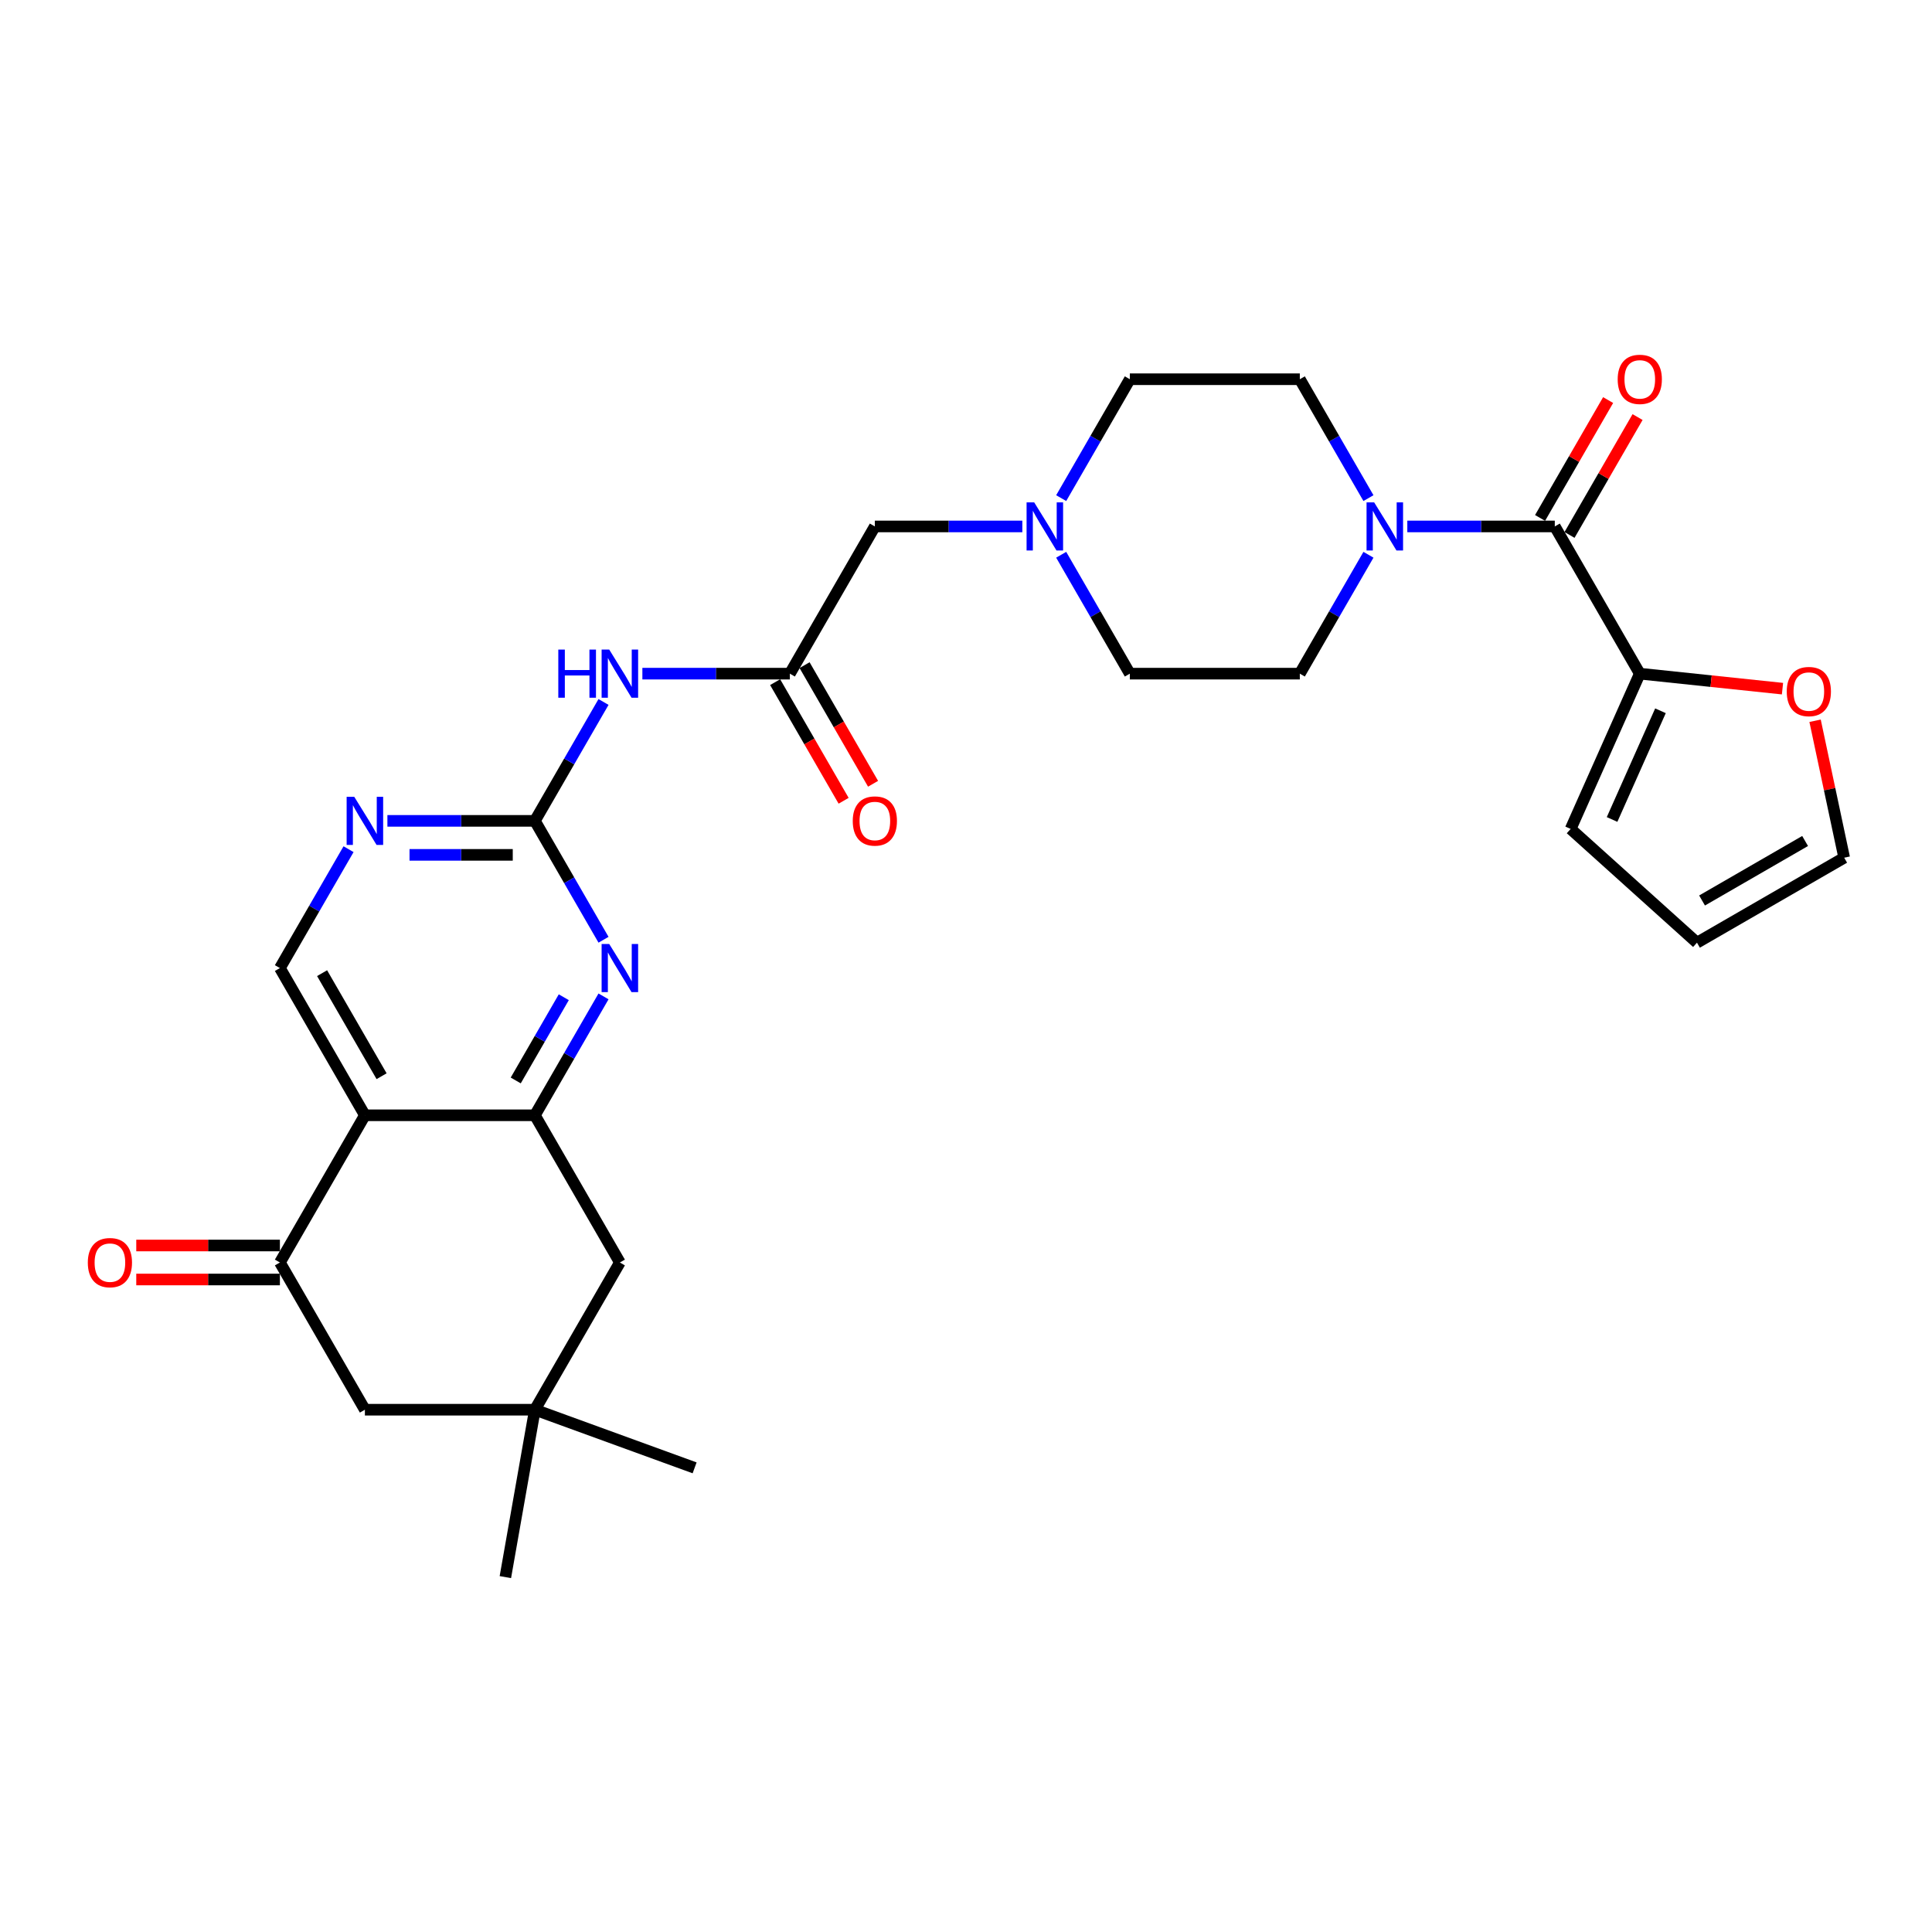 <?xml version='1.0' encoding='iso-8859-1'?>
<svg version='1.1' baseProfile='full'
              xmlns='http://www.w3.org/2000/svg'
                      xmlns:rdkit='http://www.rdkit.org/xml'
                      xmlns:xlink='http://www.w3.org/1999/xlink'
                  xml:space='preserve'
width='1000px' height='1000px' viewBox='0 0 1000 1000'>
<!-- END OF HEADER -->
<rect style='opacity:1.0;fill:#FFFFFF;stroke:none' width='1000' height='1000' x='0' y='0'> </rect>
<path class='bond-0' d='M 188.869,577.271 L 276.853,577.271' style='fill:none;fill-rule:evenodd;stroke:#000000;stroke-width:6px;stroke-linecap:butt;stroke-linejoin:miter;stroke-opacity:1' />
<path class='bond-4' d='M 188.869,577.271 L 144.877,653.467' style='fill:none;fill-rule:evenodd;stroke:#000000;stroke-width:6px;stroke-linecap:butt;stroke-linejoin:miter;stroke-opacity:1' />
<path class='bond-10' d='M 188.869,577.271 L 144.877,501.074' style='fill:none;fill-rule:evenodd;stroke:#000000;stroke-width:6px;stroke-linecap:butt;stroke-linejoin:miter;stroke-opacity:1' />
<path class='bond-10' d='M 197.509,557.043 L 166.715,503.705' style='fill:none;fill-rule:evenodd;stroke:#000000;stroke-width:6px;stroke-linecap:butt;stroke-linejoin:miter;stroke-opacity:1' />
<path class='bond-2' d='M 276.853,577.271 L 294.618,546.502' style='fill:none;fill-rule:evenodd;stroke:#000000;stroke-width:6px;stroke-linecap:butt;stroke-linejoin:miter;stroke-opacity:1' />
<path class='bond-2' d='M 294.618,546.502 L 312.382,515.732' style='fill:none;fill-rule:evenodd;stroke:#0000FF;stroke-width:6px;stroke-linecap:butt;stroke-linejoin:miter;stroke-opacity:1' />
<path class='bond-2' d='M 266.943,559.242 L 279.378,537.703' style='fill:none;fill-rule:evenodd;stroke:#000000;stroke-width:6px;stroke-linecap:butt;stroke-linejoin:miter;stroke-opacity:1' />
<path class='bond-2' d='M 279.378,537.703 L 291.814,516.165' style='fill:none;fill-rule:evenodd;stroke:#0000FF;stroke-width:6px;stroke-linecap:butt;stroke-linejoin:miter;stroke-opacity:1' />
<path class='bond-13' d='M 276.853,577.271 L 320.845,653.467' style='fill:none;fill-rule:evenodd;stroke:#000000;stroke-width:6px;stroke-linecap:butt;stroke-linejoin:miter;stroke-opacity:1' />
<path class='bond-1' d='M 276.853,424.878 L 238.685,424.878' style='fill:none;fill-rule:evenodd;stroke:#000000;stroke-width:6px;stroke-linecap:butt;stroke-linejoin:miter;stroke-opacity:1' />
<path class='bond-1' d='M 238.685,424.878 L 200.518,424.878' style='fill:none;fill-rule:evenodd;stroke:#0000FF;stroke-width:6px;stroke-linecap:butt;stroke-linejoin:miter;stroke-opacity:1' />
<path class='bond-1' d='M 265.403,442.474 L 238.685,442.474' style='fill:none;fill-rule:evenodd;stroke:#000000;stroke-width:6px;stroke-linecap:butt;stroke-linejoin:miter;stroke-opacity:1' />
<path class='bond-1' d='M 238.685,442.474 L 211.968,442.474' style='fill:none;fill-rule:evenodd;stroke:#0000FF;stroke-width:6px;stroke-linecap:butt;stroke-linejoin:miter;stroke-opacity:1' />
<path class='bond-5' d='M 276.853,424.878 L 294.618,394.108' style='fill:none;fill-rule:evenodd;stroke:#000000;stroke-width:6px;stroke-linecap:butt;stroke-linejoin:miter;stroke-opacity:1' />
<path class='bond-5' d='M 294.618,394.108 L 312.382,363.339' style='fill:none;fill-rule:evenodd;stroke:#0000FF;stroke-width:6px;stroke-linecap:butt;stroke-linejoin:miter;stroke-opacity:1' />
<path class='bond-30' d='M 276.853,424.878 L 294.618,455.647' style='fill:none;fill-rule:evenodd;stroke:#000000;stroke-width:6px;stroke-linecap:butt;stroke-linejoin:miter;stroke-opacity:1' />
<path class='bond-30' d='M 294.618,455.647 L 312.382,486.416' style='fill:none;fill-rule:evenodd;stroke:#0000FF;stroke-width:6px;stroke-linecap:butt;stroke-linejoin:miter;stroke-opacity:1' />
<path class='bond-3' d='M 804.758,272.485 L 766.591,272.485' style='fill:none;fill-rule:evenodd;stroke:#000000;stroke-width:6px;stroke-linecap:butt;stroke-linejoin:miter;stroke-opacity:1' />
<path class='bond-3' d='M 766.591,272.485 L 728.423,272.485' style='fill:none;fill-rule:evenodd;stroke:#0000FF;stroke-width:6px;stroke-linecap:butt;stroke-linejoin:miter;stroke-opacity:1' />
<path class='bond-7' d='M 804.758,272.485 L 848.75,348.681' style='fill:none;fill-rule:evenodd;stroke:#000000;stroke-width:6px;stroke-linecap:butt;stroke-linejoin:miter;stroke-opacity:1' />
<path class='bond-16' d='M 812.378,276.884 L 829.99,246.378' style='fill:none;fill-rule:evenodd;stroke:#000000;stroke-width:6px;stroke-linecap:butt;stroke-linejoin:miter;stroke-opacity:1' />
<path class='bond-16' d='M 829.99,246.378 L 847.602,215.873' style='fill:none;fill-rule:evenodd;stroke:#FF0000;stroke-width:6px;stroke-linecap:butt;stroke-linejoin:miter;stroke-opacity:1' />
<path class='bond-16' d='M 797.139,268.085 L 814.751,237.58' style='fill:none;fill-rule:evenodd;stroke:#000000;stroke-width:6px;stroke-linecap:butt;stroke-linejoin:miter;stroke-opacity:1' />
<path class='bond-16' d='M 814.751,237.58 L 832.363,207.075' style='fill:none;fill-rule:evenodd;stroke:#FF0000;stroke-width:6px;stroke-linecap:butt;stroke-linejoin:miter;stroke-opacity:1' />
<path class='bond-14' d='M 144.877,653.467 L 188.869,729.664' style='fill:none;fill-rule:evenodd;stroke:#000000;stroke-width:6px;stroke-linecap:butt;stroke-linejoin:miter;stroke-opacity:1' />
<path class='bond-18' d='M 144.877,644.669 L 107.703,644.669' style='fill:none;fill-rule:evenodd;stroke:#000000;stroke-width:6px;stroke-linecap:butt;stroke-linejoin:miter;stroke-opacity:1' />
<path class='bond-18' d='M 107.703,644.669 L 70.53,644.669' style='fill:none;fill-rule:evenodd;stroke:#FF0000;stroke-width:6px;stroke-linecap:butt;stroke-linejoin:miter;stroke-opacity:1' />
<path class='bond-18' d='M 144.877,662.266 L 107.703,662.266' style='fill:none;fill-rule:evenodd;stroke:#000000;stroke-width:6px;stroke-linecap:butt;stroke-linejoin:miter;stroke-opacity:1' />
<path class='bond-18' d='M 107.703,662.266 L 70.53,662.266' style='fill:none;fill-rule:evenodd;stroke:#FF0000;stroke-width:6px;stroke-linecap:butt;stroke-linejoin:miter;stroke-opacity:1' />
<path class='bond-9' d='M 332.494,348.681 L 370.662,348.681' style='fill:none;fill-rule:evenodd;stroke:#0000FF;stroke-width:6px;stroke-linecap:butt;stroke-linejoin:miter;stroke-opacity:1' />
<path class='bond-9' d='M 370.662,348.681 L 408.829,348.681' style='fill:none;fill-rule:evenodd;stroke:#000000;stroke-width:6px;stroke-linecap:butt;stroke-linejoin:miter;stroke-opacity:1' />
<path class='bond-6' d='M 708.311,257.826 L 690.546,227.057' style='fill:none;fill-rule:evenodd;stroke:#0000FF;stroke-width:6px;stroke-linecap:butt;stroke-linejoin:miter;stroke-opacity:1' />
<path class='bond-6' d='M 690.546,227.057 L 672.782,196.288' style='fill:none;fill-rule:evenodd;stroke:#000000;stroke-width:6px;stroke-linecap:butt;stroke-linejoin:miter;stroke-opacity:1' />
<path class='bond-31' d='M 708.311,287.143 L 690.546,317.912' style='fill:none;fill-rule:evenodd;stroke:#0000FF;stroke-width:6px;stroke-linecap:butt;stroke-linejoin:miter;stroke-opacity:1' />
<path class='bond-31' d='M 690.546,317.912 L 672.782,348.681' style='fill:none;fill-rule:evenodd;stroke:#000000;stroke-width:6px;stroke-linecap:butt;stroke-linejoin:miter;stroke-opacity:1' />
<path class='bond-15' d='M 848.75,348.681 L 885.683,352.563' style='fill:none;fill-rule:evenodd;stroke:#000000;stroke-width:6px;stroke-linecap:butt;stroke-linejoin:miter;stroke-opacity:1' />
<path class='bond-15' d='M 885.683,352.563 L 922.615,356.445' style='fill:none;fill-rule:evenodd;stroke:#FF0000;stroke-width:6px;stroke-linecap:butt;stroke-linejoin:miter;stroke-opacity:1' />
<path class='bond-17' d='M 848.75,348.681 L 812.964,429.059' style='fill:none;fill-rule:evenodd;stroke:#000000;stroke-width:6px;stroke-linecap:butt;stroke-linejoin:miter;stroke-opacity:1' />
<path class='bond-17' d='M 859.458,367.895 L 834.407,424.159' style='fill:none;fill-rule:evenodd;stroke:#000000;stroke-width:6px;stroke-linecap:butt;stroke-linejoin:miter;stroke-opacity:1' />
<path class='bond-8' d='M 180.406,439.536 L 162.641,470.305' style='fill:none;fill-rule:evenodd;stroke:#0000FF;stroke-width:6px;stroke-linecap:butt;stroke-linejoin:miter;stroke-opacity:1' />
<path class='bond-8' d='M 162.641,470.305 L 144.877,501.074' style='fill:none;fill-rule:evenodd;stroke:#000000;stroke-width:6px;stroke-linecap:butt;stroke-linejoin:miter;stroke-opacity:1' />
<path class='bond-21' d='M 408.829,348.681 L 452.821,272.485' style='fill:none;fill-rule:evenodd;stroke:#000000;stroke-width:6px;stroke-linecap:butt;stroke-linejoin:miter;stroke-opacity:1' />
<path class='bond-22' d='M 401.21,353.08 L 418.934,383.779' style='fill:none;fill-rule:evenodd;stroke:#000000;stroke-width:6px;stroke-linecap:butt;stroke-linejoin:miter;stroke-opacity:1' />
<path class='bond-22' d='M 418.934,383.779 L 436.658,414.478' style='fill:none;fill-rule:evenodd;stroke:#FF0000;stroke-width:6px;stroke-linecap:butt;stroke-linejoin:miter;stroke-opacity:1' />
<path class='bond-22' d='M 416.449,344.282 L 434.173,374.981' style='fill:none;fill-rule:evenodd;stroke:#000000;stroke-width:6px;stroke-linecap:butt;stroke-linejoin:miter;stroke-opacity:1' />
<path class='bond-22' d='M 434.173,374.981 L 451.897,405.679' style='fill:none;fill-rule:evenodd;stroke:#FF0000;stroke-width:6px;stroke-linecap:butt;stroke-linejoin:miter;stroke-opacity:1' />
<path class='bond-11' d='M 529.156,272.485 L 490.989,272.485' style='fill:none;fill-rule:evenodd;stroke:#0000FF;stroke-width:6px;stroke-linecap:butt;stroke-linejoin:miter;stroke-opacity:1' />
<path class='bond-11' d='M 490.989,272.485 L 452.821,272.485' style='fill:none;fill-rule:evenodd;stroke:#000000;stroke-width:6px;stroke-linecap:butt;stroke-linejoin:miter;stroke-opacity:1' />
<path class='bond-25' d='M 549.268,287.143 L 567.033,317.912' style='fill:none;fill-rule:evenodd;stroke:#0000FF;stroke-width:6px;stroke-linecap:butt;stroke-linejoin:miter;stroke-opacity:1' />
<path class='bond-25' d='M 567.033,317.912 L 584.798,348.681' style='fill:none;fill-rule:evenodd;stroke:#000000;stroke-width:6px;stroke-linecap:butt;stroke-linejoin:miter;stroke-opacity:1' />
<path class='bond-26' d='M 549.268,257.826 L 567.033,227.057' style='fill:none;fill-rule:evenodd;stroke:#0000FF;stroke-width:6px;stroke-linecap:butt;stroke-linejoin:miter;stroke-opacity:1' />
<path class='bond-26' d='M 567.033,227.057 L 584.798,196.288' style='fill:none;fill-rule:evenodd;stroke:#000000;stroke-width:6px;stroke-linecap:butt;stroke-linejoin:miter;stroke-opacity:1' />
<path class='bond-12' d='M 276.853,729.664 L 188.869,729.664' style='fill:none;fill-rule:evenodd;stroke:#000000;stroke-width:6px;stroke-linecap:butt;stroke-linejoin:miter;stroke-opacity:1' />
<path class='bond-27' d='M 276.853,729.664 L 359.531,759.756' style='fill:none;fill-rule:evenodd;stroke:#000000;stroke-width:6px;stroke-linecap:butt;stroke-linejoin:miter;stroke-opacity:1' />
<path class='bond-28' d='M 276.853,729.664 L 261.575,816.311' style='fill:none;fill-rule:evenodd;stroke:#000000;stroke-width:6px;stroke-linecap:butt;stroke-linejoin:miter;stroke-opacity:1' />
<path class='bond-29' d='M 276.853,729.664 L 320.845,653.467' style='fill:none;fill-rule:evenodd;stroke:#000000;stroke-width:6px;stroke-linecap:butt;stroke-linejoin:miter;stroke-opacity:1' />
<path class='bond-23' d='M 939.48,373.064 L 947.013,408.502' style='fill:none;fill-rule:evenodd;stroke:#FF0000;stroke-width:6px;stroke-linecap:butt;stroke-linejoin:miter;stroke-opacity:1' />
<path class='bond-23' d='M 947.013,408.502 L 954.545,443.939' style='fill:none;fill-rule:evenodd;stroke:#000000;stroke-width:6px;stroke-linecap:butt;stroke-linejoin:miter;stroke-opacity:1' />
<path class='bond-24' d='M 812.964,429.059 L 878.349,487.932' style='fill:none;fill-rule:evenodd;stroke:#000000;stroke-width:6px;stroke-linecap:butt;stroke-linejoin:miter;stroke-opacity:1' />
<path class='bond-19' d='M 672.782,196.288 L 584.798,196.288' style='fill:none;fill-rule:evenodd;stroke:#000000;stroke-width:6px;stroke-linecap:butt;stroke-linejoin:miter;stroke-opacity:1' />
<path class='bond-20' d='M 672.782,348.681 L 584.798,348.681' style='fill:none;fill-rule:evenodd;stroke:#000000;stroke-width:6px;stroke-linecap:butt;stroke-linejoin:miter;stroke-opacity:1' />
<path class='bond-32' d='M 954.545,443.939 L 878.349,487.932' style='fill:none;fill-rule:evenodd;stroke:#000000;stroke-width:6px;stroke-linecap:butt;stroke-linejoin:miter;stroke-opacity:1' />
<path class='bond-32' d='M 934.318,435.299 L 880.98,466.093' style='fill:none;fill-rule:evenodd;stroke:#000000;stroke-width:6px;stroke-linecap:butt;stroke-linejoin:miter;stroke-opacity:1' />
<path  class='atom-3' d='M 315.337 488.616
L 323.502 501.813
Q 324.312 503.115, 325.614 505.473
Q 326.916 507.831, 326.986 507.972
L 326.986 488.616
L 330.295 488.616
L 330.295 513.533
L 326.881 513.533
L 318.118 499.103
Q 317.097 497.414, 316.006 495.478
Q 314.95 493.543, 314.633 492.944
L 314.633 513.533
L 311.396 513.533
L 311.396 488.616
L 315.337 488.616
' fill='#0000FF'/>
<path  class='atom-6' d='M 288.977 336.223
L 292.356 336.223
L 292.356 346.816
L 305.096 346.816
L 305.096 336.223
L 308.475 336.223
L 308.475 361.14
L 305.096 361.14
L 305.096 349.631
L 292.356 349.631
L 292.356 361.14
L 288.977 361.14
L 288.977 336.223
' fill='#0000FF'/>
<path  class='atom-6' d='M 315.337 336.223
L 323.502 349.42
Q 324.312 350.722, 325.614 353.08
Q 326.916 355.438, 326.986 355.579
L 326.986 336.223
L 330.295 336.223
L 330.295 361.14
L 326.881 361.14
L 318.118 346.71
Q 317.097 345.021, 316.006 343.085
Q 314.95 341.15, 314.633 340.551
L 314.633 361.14
L 311.396 361.14
L 311.396 336.223
L 315.337 336.223
' fill='#0000FF'/>
<path  class='atom-7' d='M 711.266 260.026
L 719.431 273.224
Q 720.241 274.526, 721.543 276.884
Q 722.845 279.242, 722.915 279.382
L 722.915 260.026
L 726.223 260.026
L 726.223 284.943
L 722.81 284.943
L 714.046 270.514
Q 713.026 268.824, 711.935 266.889
Q 710.879 264.953, 710.562 264.355
L 710.562 284.943
L 707.324 284.943
L 707.324 260.026
L 711.266 260.026
' fill='#0000FF'/>
<path  class='atom-9' d='M 183.361 412.419
L 191.526 425.617
Q 192.335 426.919, 193.638 429.277
Q 194.94 431.635, 195.01 431.776
L 195.01 412.419
L 198.318 412.419
L 198.318 437.336
L 194.905 437.336
L 186.141 422.907
Q 185.121 421.217, 184.03 419.282
Q 182.974 417.346, 182.657 416.748
L 182.657 437.336
L 179.419 437.336
L 179.419 412.419
L 183.361 412.419
' fill='#0000FF'/>
<path  class='atom-12' d='M 535.298 260.026
L 543.463 273.224
Q 544.272 274.526, 545.574 276.884
Q 546.877 279.242, 546.947 279.382
L 546.947 260.026
L 550.255 260.026
L 550.255 284.943
L 546.841 284.943
L 538.078 270.514
Q 537.057 268.824, 535.966 266.889
Q 534.911 264.953, 534.594 264.355
L 534.594 284.943
L 531.356 284.943
L 531.356 260.026
L 535.298 260.026
' fill='#0000FF'/>
<path  class='atom-16' d='M 924.815 357.948
Q 924.815 351.965, 927.771 348.622
Q 930.727 345.279, 936.253 345.279
Q 941.778 345.279, 944.734 348.622
Q 947.69 351.965, 947.69 357.948
Q 947.69 364.002, 944.699 367.451
Q 941.708 370.864, 936.253 370.864
Q 930.762 370.864, 927.771 367.451
Q 924.815 364.037, 924.815 357.948
M 936.253 368.049
Q 940.053 368.049, 942.095 365.515
Q 944.171 362.946, 944.171 357.948
Q 944.171 353.056, 942.095 350.593
Q 940.053 348.094, 936.253 348.094
Q 932.452 348.094, 930.375 350.558
Q 928.334 353.021, 928.334 357.948
Q 928.334 362.981, 930.375 365.515
Q 932.452 368.049, 936.253 368.049
' fill='#FF0000'/>
<path  class='atom-17' d='M 837.312 196.358
Q 837.312 190.375, 840.269 187.032
Q 843.225 183.689, 848.75 183.689
Q 854.276 183.689, 857.232 187.032
Q 860.188 190.375, 860.188 196.358
Q 860.188 202.412, 857.197 205.861
Q 854.205 209.274, 848.75 209.274
Q 843.26 209.274, 840.269 205.861
Q 837.312 202.447, 837.312 196.358
M 848.75 206.459
Q 852.551 206.459, 854.592 203.925
Q 856.669 201.356, 856.669 196.358
Q 856.669 191.466, 854.592 189.003
Q 852.551 186.504, 848.75 186.504
Q 844.949 186.504, 842.873 188.968
Q 840.832 191.431, 840.832 196.358
Q 840.832 201.391, 842.873 203.925
Q 844.949 206.459, 848.75 206.459
' fill='#FF0000'/>
<path  class='atom-19' d='M 45.455 653.538
Q 45.455 647.555, 48.411 644.211
Q 51.367 640.868, 56.892 640.868
Q 62.418 640.868, 65.374 644.211
Q 68.33 647.555, 68.33 653.538
Q 68.33 659.591, 65.339 663.04
Q 62.347 666.454, 56.892 666.454
Q 51.402 666.454, 48.411 663.04
Q 45.455 659.626, 45.455 653.538
M 56.892 663.638
Q 60.693 663.638, 62.735 661.104
Q 64.811 658.535, 64.811 653.538
Q 64.811 648.646, 62.735 646.182
Q 60.693 643.683, 56.892 643.683
Q 53.092 643.683, 51.015 646.147
Q 48.974 648.611, 48.974 653.538
Q 48.974 658.57, 51.015 661.104
Q 53.092 663.638, 56.892 663.638
' fill='#FF0000'/>
<path  class='atom-23' d='M 441.383 424.948
Q 441.383 418.965, 444.34 415.622
Q 447.296 412.278, 452.821 412.278
Q 458.347 412.278, 461.303 415.622
Q 464.259 418.965, 464.259 424.948
Q 464.259 431.001, 461.268 434.45
Q 458.276 437.864, 452.821 437.864
Q 447.331 437.864, 444.34 434.45
Q 441.383 431.037, 441.383 424.948
M 452.821 435.049
Q 456.622 435.049, 458.664 432.515
Q 460.74 429.946, 460.74 424.948
Q 460.74 420.056, 458.664 417.593
Q 456.622 415.094, 452.821 415.094
Q 449.02 415.094, 446.944 417.557
Q 444.903 420.021, 444.903 424.948
Q 444.903 429.981, 446.944 432.515
Q 449.02 435.049, 452.821 435.049
' fill='#FF0000'/>
</svg>
